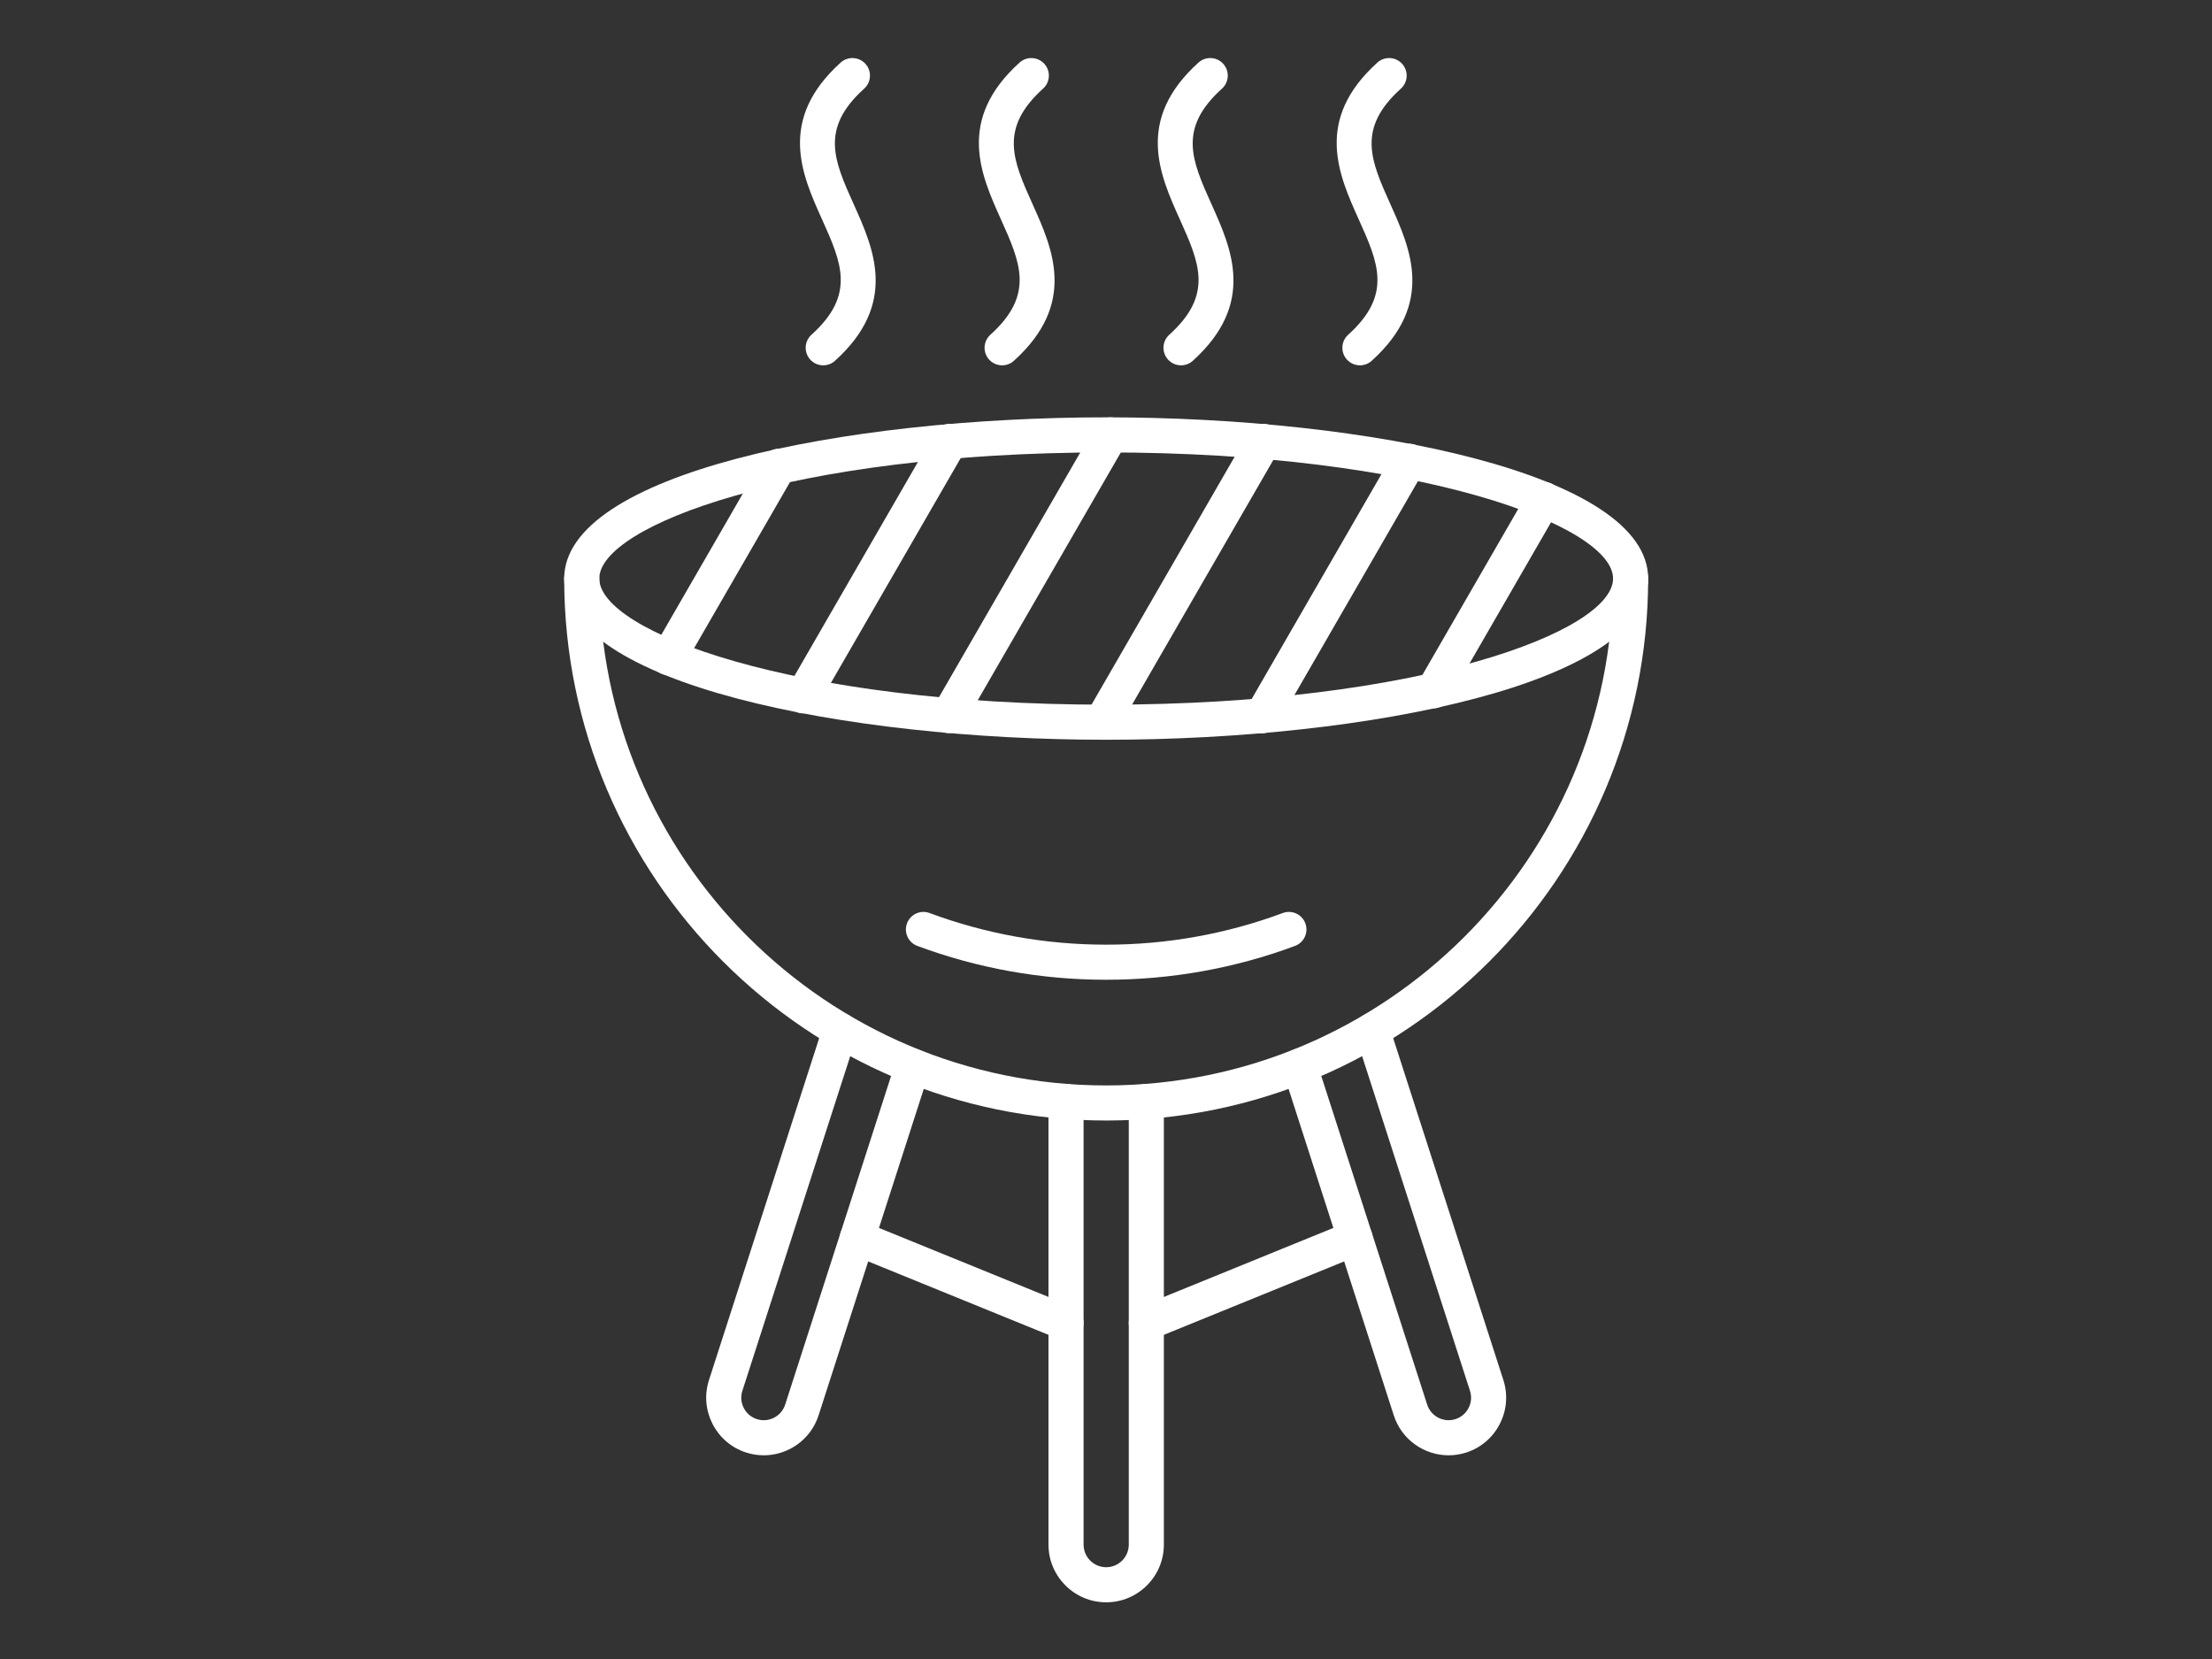 <svg xmlns="http://www.w3.org/2000/svg" xmlns:xlink="http://www.w3.org/1999/xlink" width="4000" viewBox="0 0 3000 2250" height="3000" preserveAspectRatio="xMidYMid meet"><rect x="0" y="0" width="3000" height="2250" fill="#333333" stroke="none"/><defs><clipPath id="88de88a028"><path d="M 765 760 L 2234.891 760 L 2234.891 1520 L 765 1520 Z M 765 760 " clip-rule="nonzero"></path></clipPath><clipPath id="919883fc9c"><path d="M 1421 1470 L 1579 1470 L 1579 2172.895 L 1421 2172.895 Z M 1421 1470 " clip-rule="nonzero"></path></clipPath><clipPath id="6a59c1cac4"><path d="M 765 566 L 2234.891 566 L 2234.891 1004 L 765 1004 Z M 765 566 " clip-rule="nonzero"></path></clipPath></defs><g clip-path="url(#88de88a028)"><path fill="#ffffff" d="M 1500.238 1519.699 C 1094.926 1519.699 765.184 1189.953 765.184 784.645 C 765.184 771.504 775.836 760.848 788.977 760.848 C 802.117 760.848 812.773 771.504 812.773 784.645 C 812.773 1163.711 1121.168 1472.109 1500.238 1472.109 C 1879.305 1472.109 2187.703 1163.711 2187.703 784.645 C 2187.703 771.504 2198.352 760.848 2211.496 760.848 C 2224.641 760.848 2235.293 771.504 2235.293 784.645 C 2235.293 1189.953 1905.547 1519.699 1500.238 1519.699 Z M 1500.238 1519.699 " fill-opacity="1" fill-rule="nonzero"></path></g><path fill="#ffffff" d="M 1035.801 1973.742 C 1027.91 1973.742 1019.895 1972.539 1011.992 1970 C 971 1956.848 948.352 1912.793 961.512 1871.797 L 1116.691 1390.305 C 1120.715 1377.797 1134.129 1370.922 1146.633 1374.957 C 1159.141 1378.988 1166.012 1392.395 1161.984 1404.906 L 1006.812 1886.367 C 1004.336 1894.09 1005.016 1902.348 1008.734 1909.594 C 1012.457 1916.844 1018.777 1922.195 1026.531 1924.688 C 1042.539 1929.82 1059.742 1920.984 1064.879 1904.969 L 1215.184 1438.609 C 1219.215 1426.102 1232.613 1419.242 1245.129 1423.262 C 1257.637 1427.293 1264.508 1440.699 1260.477 1453.211 L 1110.184 1919.547 C 1099.57 1952.609 1068.82 1973.742 1035.801 1973.742 Z M 1035.801 1973.742 " fill-opacity="1" fill-rule="nonzero"></path><path fill="#ffffff" d="M 1964.68 1973.742 C 1931.656 1973.742 1900.906 1952.613 1890.281 1919.52 L 1740 1453.215 C 1735.965 1440.703 1742.84 1427.297 1755.348 1423.266 C 1767.863 1419.234 1781.266 1426.113 1785.297 1438.613 L 1935.586 1904.945 C 1940.73 1920.973 1957.926 1929.824 1973.949 1924.688 C 1989.953 1919.551 1998.797 1902.348 1993.66 1886.332 L 1838.496 1404.91 C 1834.461 1392.398 1841.34 1378.992 1853.844 1374.961 C 1866.363 1370.938 1879.762 1377.809 1883.793 1390.312 L 2038.965 1871.766 C 2052.133 1912.789 2029.484 1956.848 1988.488 1970.004 C 1980.578 1972.539 1972.562 1973.742 1964.68 1973.742 Z M 1964.68 1973.742 " fill-opacity="1" fill-rule="nonzero"></path><g clip-path="url(#919883fc9c)"><path fill="#ffffff" d="M 1500.238 2173.109 C 1457.094 2173.109 1421.992 2138.008 1421.992 2094.867 L 1421.992 1493.848 C 1421.992 1480.703 1432.648 1470.055 1445.789 1470.055 C 1458.93 1470.055 1469.586 1480.703 1469.586 1493.848 L 1469.586 2094.867 C 1469.586 2111.77 1483.34 2125.52 1500.238 2125.52 C 1517.141 2125.52 1530.891 2111.766 1530.891 2094.867 L 1530.891 1493.848 C 1530.891 1480.703 1541.543 1470.055 1554.688 1470.055 C 1567.832 1470.055 1578.48 1480.703 1578.48 1493.848 L 1578.48 2094.867 C 1578.48 2138.008 1543.379 2173.109 1500.238 2173.109 Z M 1500.238 2173.109 " fill-opacity="1" fill-rule="nonzero"></path></g><g clip-path="url(#6a59c1cac4)"><path fill="#ffffff" d="M 1500.238 1003.285 C 1143.902 1003.285 765.184 926.652 765.184 784.645 C 765.184 642.633 1143.898 566.004 1500.238 566.004 C 1856.578 566.004 2235.293 642.633 2235.293 784.645 C 2235.293 926.652 1856.578 1003.285 1500.238 1003.285 Z M 1500.238 613.594 C 1074.305 613.594 812.773 713.219 812.773 784.645 C 812.773 856.066 1074.305 955.695 1500.238 955.695 C 1926.168 955.695 2187.703 856.066 2187.703 784.645 C 2187.703 713.219 1926.168 613.594 1500.238 613.594 Z M 1500.238 613.594 " fill-opacity="1" fill-rule="nonzero"></path></g><path fill="#ffffff" d="M 906.441 915.75 C 902.406 915.75 898.312 914.723 894.566 912.559 C 883.184 905.984 879.285 891.438 885.855 880.055 L 1035.707 620.504 C 1042.273 609.121 1056.828 605.223 1068.211 611.797 C 1079.594 618.367 1083.492 632.914 1076.918 644.301 L 927.07 903.848 C 922.664 911.48 914.664 915.75 906.441 915.75 Z M 906.441 915.75 " fill-opacity="1" fill-rule="nonzero"></path><path fill="#ffffff" d="M 1089.293 967.496 C 1085.258 967.496 1081.164 966.469 1077.418 964.305 C 1066.035 957.73 1062.137 943.184 1068.711 931.801 L 1267.965 586.676 C 1274.535 575.293 1289.086 571.395 1300.473 577.969 C 1311.855 584.539 1315.754 599.09 1309.18 610.473 L 1109.922 955.594 C 1105.516 963.227 1097.516 967.496 1089.293 967.496 Z M 1089.293 967.496 " fill-opacity="1" fill-rule="nonzero"></path><path fill="#ffffff" d="M 1286.52 994.352 C 1282.48 994.352 1278.391 993.324 1274.645 991.16 C 1263.262 984.586 1259.363 970.039 1265.934 958.652 L 1485.75 577.91 C 1492.316 566.535 1506.875 562.629 1518.254 569.203 C 1529.641 575.773 1533.535 590.32 1526.965 601.707 L 1307.148 982.449 C 1302.742 990.082 1294.742 994.352 1286.52 994.352 Z M 1286.52 994.352 " fill-opacity="1" fill-rule="nonzero"></path><path fill="#ffffff" d="M 1494.082 1003.285 C 1490.047 1003.285 1485.957 1002.258 1482.211 1000.09 C 1470.828 993.52 1466.93 978.969 1473.5 967.586 L 1693.316 586.852 C 1699.887 575.473 1714.434 571.566 1725.82 578.145 C 1737.207 584.715 1741.102 599.266 1734.531 610.648 L 1514.715 991.383 C 1510.309 999.016 1502.309 1003.285 1494.082 1003.285 Z M 1494.082 1003.285 " fill-opacity="1" fill-rule="nonzero"></path><path fill="#ffffff" d="M 1711.883 994.512 C 1707.848 994.512 1703.754 993.484 1700.008 991.32 C 1688.625 984.75 1684.727 970.199 1691.301 958.816 L 1890.555 613.695 C 1897.125 602.316 1911.672 598.402 1923.062 604.984 C 1934.445 611.559 1938.344 626.105 1931.77 637.488 L 1732.512 982.609 C 1728.105 990.246 1720.105 994.512 1711.883 994.512 Z M 1711.883 994.512 " fill-opacity="1" fill-rule="nonzero"></path><path fill="#ffffff" d="M 1944.137 960.688 C 1940.102 960.688 1936.012 959.66 1932.266 957.492 C 1920.883 950.922 1916.984 936.371 1923.555 924.988 L 2073.402 665.438 C 2079.969 654.059 2094.523 650.152 2105.91 656.73 C 2117.293 663.301 2121.191 677.852 2114.617 689.234 L 1964.77 948.785 C 1960.363 956.418 1952.367 960.688 1944.137 960.688 Z M 1944.137 960.688 " fill-opacity="1" fill-rule="nonzero"></path><path fill="#ffffff" d="M 1116.492 495.48 C 1109.996 495.48 1103.523 492.832 1098.824 487.633 C 1090.016 477.879 1090.785 462.832 1100.539 454.023 C 1160.801 399.594 1141.414 356.504 1114.586 296.867 C 1087.66 237.02 1054.152 162.531 1140.145 84.871 C 1149.891 76.066 1164.941 76.828 1173.75 86.586 C 1182.562 96.336 1181.789 111.383 1172.039 120.195 C 1111.773 174.617 1131.156 217.707 1157.988 277.344 C 1184.918 337.191 1218.426 411.68 1132.434 489.34 C 1127.883 493.457 1122.18 495.48 1116.492 495.48 Z M 1116.492 495.48 " fill-opacity="1" fill-rule="nonzero"></path><path fill="#ffffff" d="M 1359.121 495.48 C 1352.625 495.48 1346.152 492.832 1341.457 487.633 C 1332.648 477.879 1333.418 462.832 1343.168 454.023 C 1403.434 399.598 1384.051 356.508 1357.219 296.875 C 1330.293 237.02 1296.781 162.535 1382.773 84.875 C 1392.527 76.074 1407.574 76.832 1416.383 86.59 C 1425.191 96.34 1424.422 111.391 1414.668 120.199 C 1354.406 174.621 1373.793 217.711 1400.621 277.348 C 1427.547 337.199 1461.055 411.688 1375.066 489.344 C 1370.516 493.457 1364.809 495.48 1359.121 495.48 Z M 1359.121 495.48 " fill-opacity="1" fill-rule="nonzero"></path><path fill="#ffffff" d="M 1601.762 495.48 C 1595.266 495.48 1588.789 492.832 1584.094 487.633 C 1575.281 477.879 1576.055 462.832 1585.801 454.023 C 1646.066 399.594 1626.68 356.504 1599.848 296.867 C 1572.926 237.02 1539.414 162.531 1625.402 84.871 C 1635.16 76.062 1650.203 76.832 1659.016 86.586 C 1667.824 96.336 1667.051 111.383 1657.305 120.195 C 1597.043 174.617 1616.426 217.707 1643.258 277.344 C 1670.18 337.199 1703.691 411.68 1617.707 489.34 C 1613.145 493.457 1607.445 495.48 1601.762 495.48 Z M 1601.762 495.48 " fill-opacity="1" fill-rule="nonzero"></path><path fill="#ffffff" d="M 1844.395 495.48 C 1837.898 495.48 1831.422 492.832 1826.723 487.633 C 1817.914 477.879 1818.684 462.832 1828.434 454.023 C 1888.695 399.594 1869.312 356.504 1842.48 296.867 C 1815.559 237.02 1782.051 162.531 1868.035 84.871 C 1877.801 76.062 1892.836 76.832 1901.648 86.586 C 1910.457 96.336 1909.688 111.383 1899.941 120.195 C 1839.672 174.617 1859.055 217.707 1885.887 277.344 C 1912.809 337.191 1946.324 411.68 1860.336 489.34 C 1855.781 493.457 1850.082 495.48 1844.395 495.48 Z M 1844.395 495.48 " fill-opacity="1" fill-rule="nonzero"></path><path fill="#ffffff" d="M 1500.238 1328.781 C 1412.195 1328.781 1326.031 1313.344 1244.125 1282.883 C 1231.809 1278.305 1225.535 1264.605 1230.113 1252.289 C 1234.695 1239.961 1248.395 1233.695 1260.711 1238.277 C 1337.289 1266.75 1417.879 1281.191 1500.238 1281.191 C 1582.602 1281.191 1663.188 1266.754 1739.77 1238.277 C 1752.102 1233.68 1765.785 1239.969 1770.367 1252.289 C 1774.945 1264.605 1768.676 1278.305 1756.355 1282.883 C 1674.449 1313.344 1588.281 1328.781 1500.238 1328.781 Z M 1500.238 1328.781 " fill-opacity="1" fill-rule="nonzero"></path><path fill="#ffffff" d="M 1445.781 1818.156 C 1442.789 1818.156 1439.754 1817.59 1436.812 1816.395 L 1153.711 1701.113 C 1141.539 1696.16 1135.688 1682.273 1140.648 1670.102 C 1145.605 1657.93 1159.488 1652.094 1171.664 1657.035 L 1454.766 1772.316 C 1466.938 1777.27 1472.789 1791.156 1467.828 1803.328 C 1464.062 1812.559 1455.168 1818.156 1445.781 1818.156 Z M 1445.781 1818.156 " fill-opacity="1" fill-rule="nonzero"></path><path fill="#ffffff" d="M 1554.699 1818.156 C 1545.305 1818.156 1536.41 1812.562 1532.652 1803.328 C 1527.699 1791.156 1533.547 1777.27 1545.715 1772.316 L 1828.812 1657.035 C 1840.984 1652.098 1854.871 1657.93 1859.828 1670.102 C 1864.781 1682.27 1858.934 1696.16 1846.762 1701.113 L 1563.668 1816.395 C 1560.73 1817.59 1557.688 1818.156 1554.699 1818.156 Z M 1554.699 1818.156 " fill-opacity="1" fill-rule="nonzero"></path></svg>